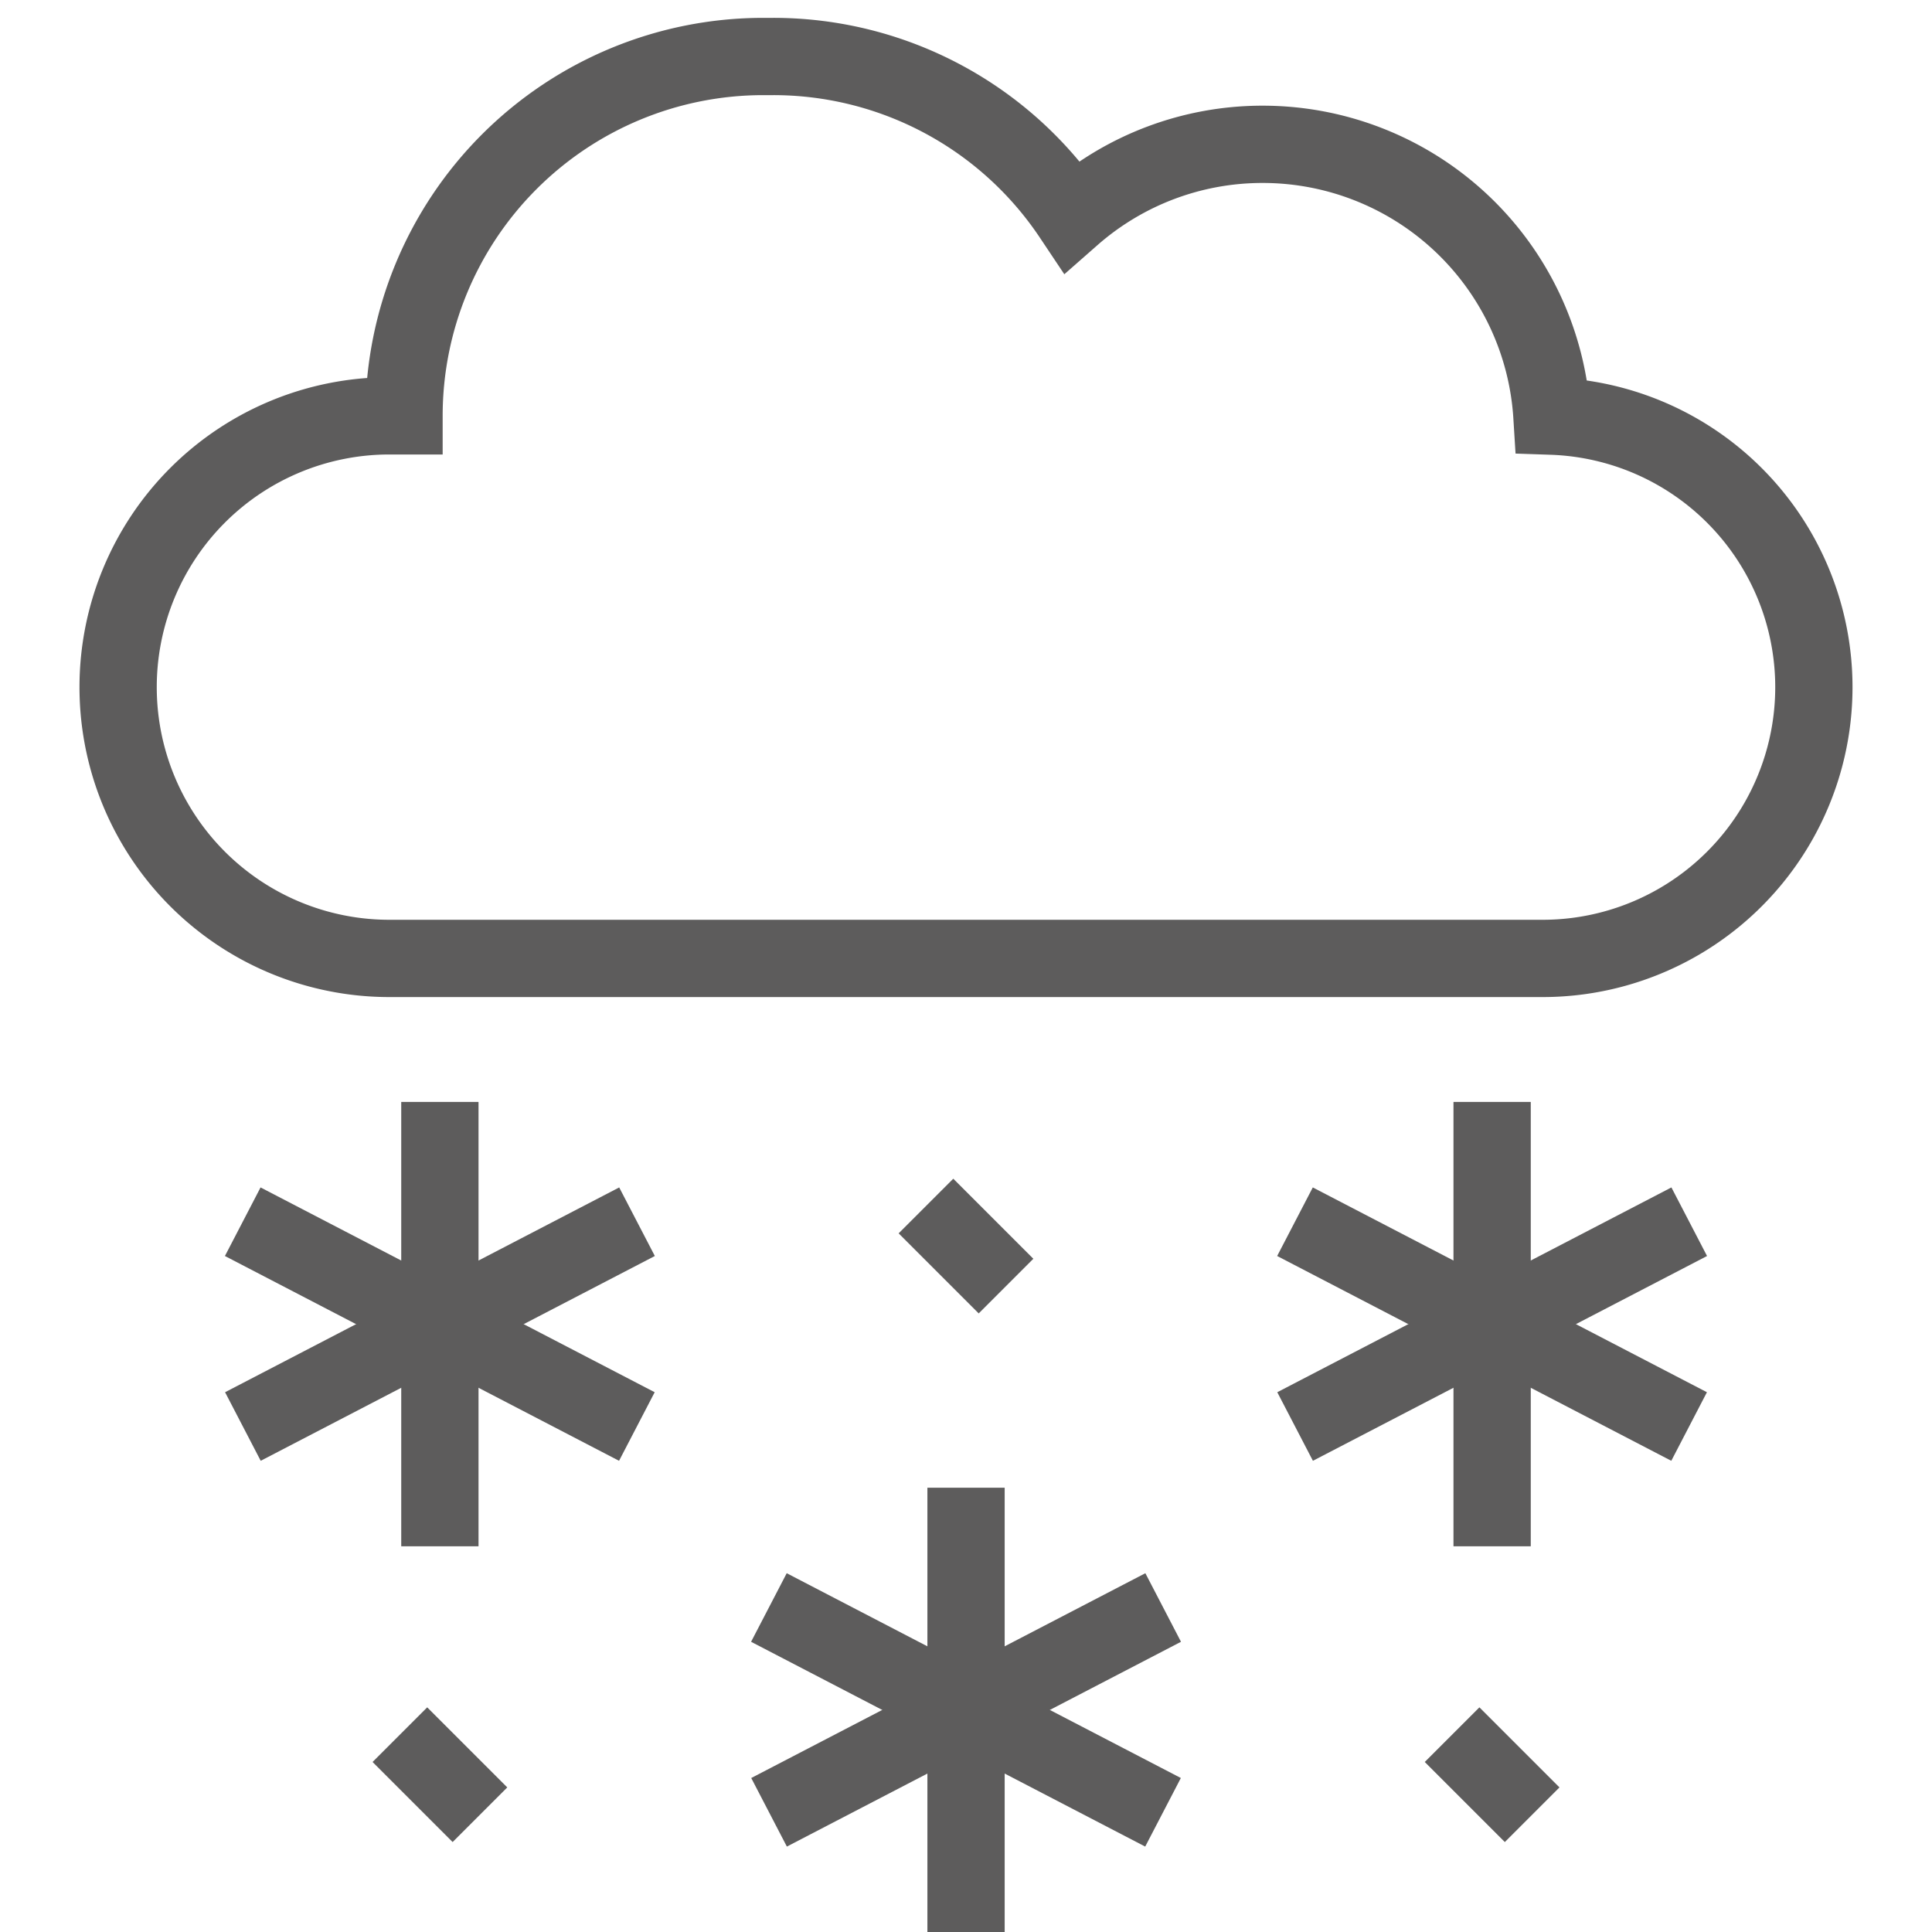 <?xml version="1.0" encoding="UTF-8"?>
<svg xmlns="http://www.w3.org/2000/svg" xmlns:xlink="http://www.w3.org/1999/xlink" width="50" height="50" viewBox="0 0 50 50">
  <defs>
    <clipPath id="clip-path">
      <path id="path3289" d="M0-682.665H50v50H0Z" transform="translate(0 682.665)" fill="none"></path>
    </clipPath>
  </defs>
  <g id="wetter_lawine" transform="translate(0 682.665)">
    <g id="g3281" transform="translate(23.964 -651.453)">
      <path id="path3283" d="M0,0,2.072,2.072" fill="none" stroke="#5d5c5c" stroke-width="2"></path>
    </g>
    <g id="g3285" transform="translate(0 -682.665)">
      <g id="g3287" clip-path="url(#clip-path)">
        <g id="g3293" transform="translate(10.349 44.893)">
          <path id="path3295" d="M0,0,2.072,2.072" fill="none" stroke="#5d5c5c" stroke-width="2"></path>
        </g>
        <g id="g3297" transform="translate(37.58 44.893)">
          <path id="path3299" d="M0,0,2.072,2.072" fill="none" stroke="#5d5c5c" stroke-width="2"></path>
        </g>
      </g>
    </g>
    <g id="g3301" transform="translate(38.616 -654.147)">
      <path id="path3303" d="M0,0V11.5" transform="translate(0)" fill="none" stroke="#5d5c5c" stroke-width="2"></path>
    </g>
    <g id="g3305" transform="translate(33.514 -651.047)">
      <path id="path3307" d="M0,0,10.2,5.3" fill="none" stroke="#5d5c5c" stroke-width="2"></path>
    </g>
    <g id="g3309" transform="translate(33.513 -651.047)">
      <path id="path3311" d="M-129.116,0l-10.2,5.3" transform="translate(139.32)" fill="none" stroke="#5d5c5c" stroke-width="2"></path>
    </g>
    <g id="g3313" transform="translate(11.384 -654.147)">
      <path id="path3315" d="M0,0V11.5" transform="translate(0)" fill="none" stroke="#5d5c5c" stroke-width="2"></path>
    </g>
    <g id="g3317" transform="translate(6.282 -651.047)">
      <path id="path3319" d="M0,0,10.2,5.3" fill="none" stroke="#5d5c5c" stroke-width="2"></path>
    </g>
    <g id="g3321" transform="translate(6.282 -651.047)">
      <path id="path3323" d="M-129.116,0l-10.2,5.3" transform="translate(139.32)" fill="none" stroke="#5d5c5c" stroke-width="2"></path>
    </g>
    <g id="g3325" transform="translate(0 -682.665)">
      <g id="g3327" clip-path="url(#clip-path)">
        <g id="g3333" transform="translate(25.001 38.502)">
          <path id="path3335" d="M0,0V11.5" transform="translate(0)" fill="none" stroke="#5d5c5c" stroke-width="2"></path>
        </g>
        <g id="g3337" transform="translate(19.899 41.602)">
          <path id="path3339" d="M0,0,10.2,5.3" fill="none" stroke="#5d5c5c" stroke-width="2"></path>
        </g>
        <g id="g3341" transform="translate(19.899 41.602)">
          <path id="path3343" d="M-129.116,0l-10.2,5.3" transform="translate(139.32)" fill="none" stroke="#5d5c5c" stroke-width="2"></path>
        </g>
        <g id="g3345" transform="translate(3.058 1.462)">
          <path id="path3347" d="M-469.515-117.786A7.5,7.5,0,0,0-477-124.821a7.467,7.467,0,0,0-4.937,1.858,9.293,9.293,0,0,0-7.733-4.131h-.253a9.3,9.3,0,0,0-9.3,9.3h-.378a7.021,7.021,0,0,0-7.021,7.021,7.02,7.02,0,0,0,7.021,7.021h29.844a7.021,7.021,0,0,0,7.021-7.021A7.019,7.019,0,0,0-469.515-117.786Z" transform="translate(506.621 127.094)" fill="none" stroke="#5d5c5c" stroke-width="2"></path>
        </g>
      </g>
    </g>
  </g>
</svg>
